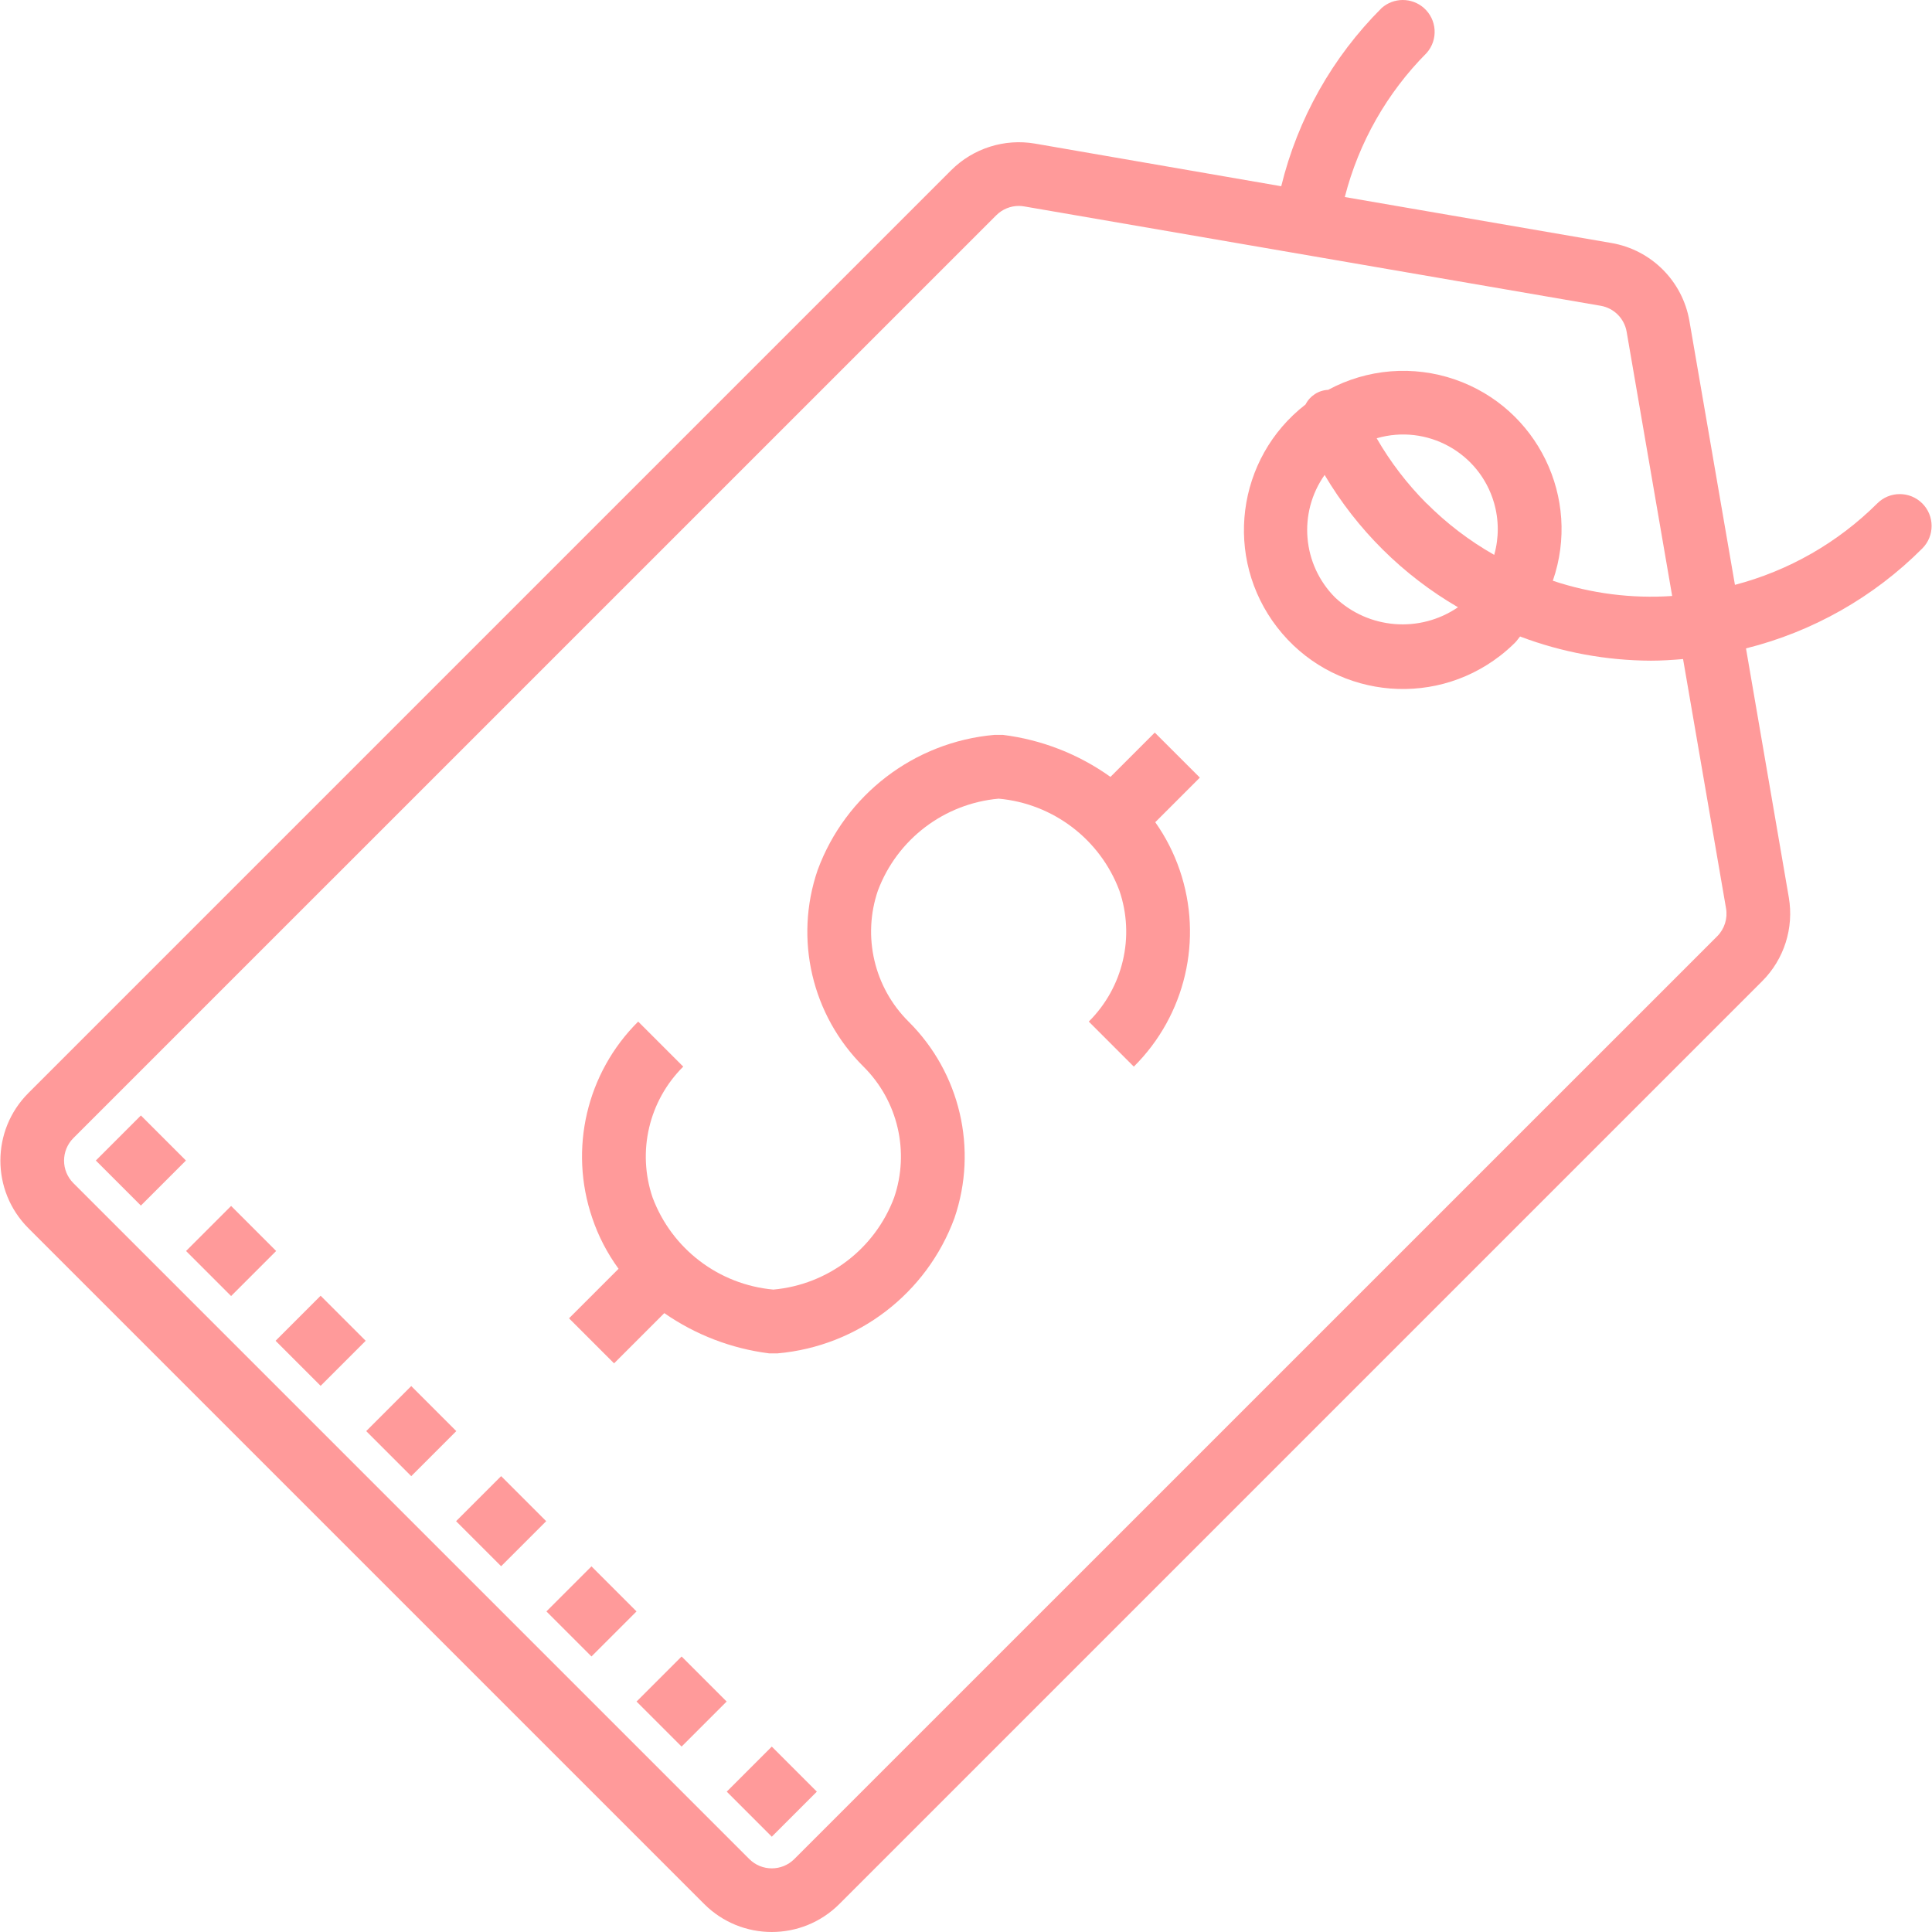 <?xml version="1.0" encoding="UTF-8"?> <svg xmlns="http://www.w3.org/2000/svg" xmlns:xlink="http://www.w3.org/1999/xlink" version="1.1" id="Capa_1" x="0px" y="0px" viewBox="0 0 485.136 485.136" style="enable-background:new 0 0 485.136 485.136;" xml:space="preserve"><g><g><g><rect x="27.412" y="283.441" transform="matrix(0.707 -0.707 0.707 0.707 -195.708 110.402)" width="16" height="16" fill="#000000" style="fill: rgb(255, 154, 154);"></rect><path d="M482.7,126.413c-3.124-3.123-8.188-3.123-11.312,0c-9.898,9.851-22.228,16.906-35.736,20.448L424.22,80.589 c-1.727-10.005-9.563-17.841-19.568-19.568l-66.968-11.544c3.501-13.684,10.603-26.181,20.568-36.192 c2.919-3.317,2.597-8.372-0.72-11.291c-3.03-2.667-7.571-2.659-10.592,0.019c-12.353,12.321-21.077,27.803-25.216,44.752 L259.9,36.061c-7.684-1.317-15.53,1.173-21.048,6.68L7.124,274.469c-9.369,9.372-9.369,24.564,0,33.936l169.704,169.704 c9.372,9.369,24.564,9.369,33.936,0l231.728-231.728c5.514-5.511,8.008-13.357,6.688-21.04l-10.752-62.528 c16.775-4.188,32.09-12.874,44.296-25.12C485.82,134.566,485.809,129.527,482.7,126.413z M431.228,235.069L431.228,235.069 L199.46,466.813c-3.124,3.123-8.188,3.123-11.312,0l-169.72-169.72c-3.123-3.124-3.123-8.188,0-11.312L250.172,54.053 c1.498-1.498,3.529-2.341,5.648-2.344c0.456,0,0.911,0.04,1.36,0.12l144.752,24.952c3.339,0.574,5.954,3.189,6.528,6.528 l11.432,66.344c-10.143,0.693-20.324-0.606-29.968-3.824c7.174-20.73-3.815-43.352-24.546-50.526 c-10.517-3.64-22.079-2.7-31.87,2.59c-2.417,0.109-4.588,1.513-5.68,3.672c-17.422,13.496-20.605,38.561-7.109,55.983 c13.496,17.422,38.561,20.605,55.983,7.109c1.326-1.028,2.587-2.138,3.774-3.324c0.464-0.472,0.8-1.016,1.224-1.504 c10.501,3.973,21.629,6.029,32.856,6.072c2.688,0,5.376-0.176,8.072-0.408l10.784,62.568 C433.862,230.613,433.048,233.225,431.228,235.069z M358.252,126.413h-0.032c-4.871-4.884-9.082-10.384-12.528-16.36 c12.604-3.666,25.794,3.58,29.46,16.184c1.243,4.274,1.261,8.812,0.052,13.096C368.996,135.812,363.293,131.466,358.252,126.413z M366.108,152.485c-9.591,6.553-22.454,5.523-30.88-2.472c-8.219-8.259-9.318-21.227-2.608-30.752 C340.761,133.015,352.29,144.454,366.108,152.485z" fill="#000000" style="fill: rgb(255, 154, 154);"></path><path d="M289.972,183.957l-11.128,11.128c-7.98-5.713-17.261-9.34-27-10.552H249.7c-20.133,1.773-37.431,15.013-44.4,33.984 c-5.919,17.291-1.442,36.444,11.528,49.32c8.645,8.588,11.63,21.357,7.688,32.888c-4.83,12.885-16.615,21.862-30.32,23.096 c-13.705-1.234-25.49-10.211-30.32-23.096c-3.942-11.531-0.957-24.3,7.688-32.888l-11.312-11.312 c-12.968,12.877-17.447,32.027-11.536,49.32c1.536,4.564,3.765,8.865,6.608,12.752l-12.44,12.44l11.312,11.312l12.616-12.616 c7.827,5.442,16.854,8.909,26.312,10.104h2.144c20.135-1.779,37.434-15.02,44.408-33.992c5.911-17.293,1.432-36.443-11.536-49.32 c-8.646-8.587-11.634-21.356-7.696-32.888c4.835-12.879,16.619-21.852,30.32-23.088c13.701,1.236,25.485,10.209,30.32,23.088 c3.946,11.53,0.96,24.302-7.688,32.888l11.312,11.312c12.969-12.876,17.449-32.027,11.536-49.32 c-1.461-4.293-3.533-8.354-6.152-12.056l11.2-11.2L289.972,183.957z" fill="#000000" style="fill: rgb(255, 154, 154);"></path><rect x="50.013" y="306.062" transform="matrix(-0.707 -0.707 0.707 -0.707 -122.995 577.19)" width="16" height="16" fill="#000000" style="fill: rgb(255, 154, 154);"></rect><rect x="72.641" y="328.698" transform="matrix(-0.707 -0.707 0.707 -0.707 -100.522 631.738)" width="16" height="16" fill="#000000" style="fill: rgb(255, 154, 154);"></rect><rect x="95.295" y="351.31" transform="matrix(-0.707 -0.707 0.707 -0.707 -77.735 686.422)" width="16" height="16" fill="#000000" style="fill: rgb(255, 154, 154);"></rect><rect x="117.925" y="373.941" transform="matrix(0.707 -0.707 0.707 0.707 -233.223 200.974)" width="16" height="16" fill="#000000" style="fill: rgb(255, 154, 154);"></rect><rect x="140.547" y="396.577" transform="matrix(-0.707 -0.707 0.707 -0.707 -32.493 795.695)" width="16" height="16" fill="#000000" style="fill: rgb(255, 154, 154);"></rect><rect x="163.178" y="419.201" transform="matrix(-0.707 -0.707 0.707 -0.707 -9.856 850.319)" width="16" height="16" fill="#000000" style="fill: rgb(255, 154, 154);"></rect><rect x="185.829" y="441.825" transform="matrix(-0.707 -0.707 0.707 -0.707 12.813 904.957)" width="16" height="16" fill="#000000" style="fill: rgb(255, 154, 154);"></rect></g></g></g></svg> 
